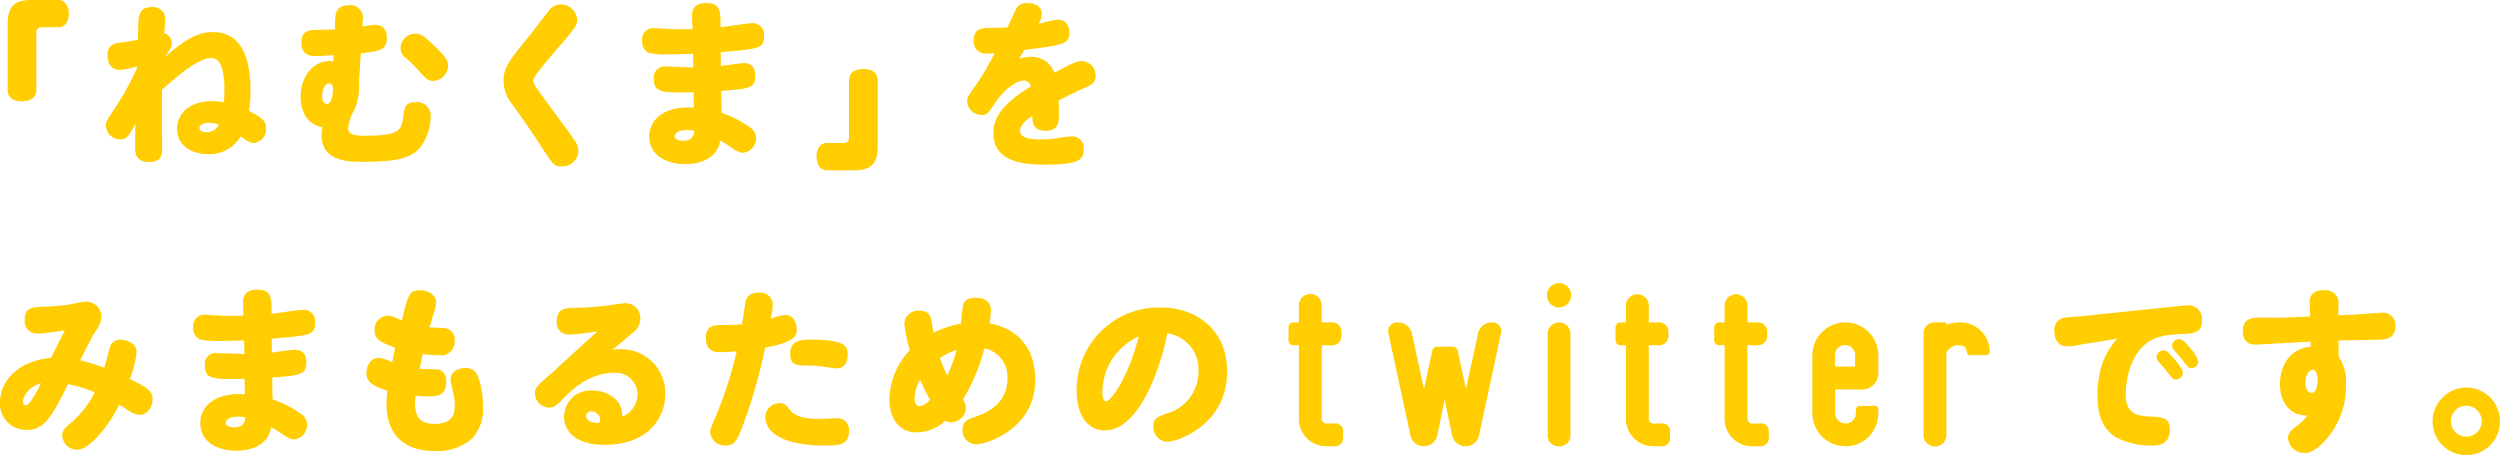 <svg xmlns="http://www.w3.org/2000/svg" width="366.39" height="66.7" viewBox="0 0 366.39 66.7"><defs><style>.cls-1{fill:#ffcd00;}</style></defs><g id="レイヤー_2" data-name="レイヤー 2"><g id="本文"><path class="cls-1" d="M5.33,13.13c0,1.066-.754,1.716-2.132,1.716-1.4,0-2.08-.65-2.08-1.716V3.484C1.118.988,2.106,0,4.6,0H8.528c1.04,0,1.56.936,1.56,2.028C10.088,3.094,9.568,4,8.528,4H6.058a.7.7,0,0,0-.728.7Z"/><path class="cls-1" d="M31.226,4.706c4.862,0,5.486,5.226,5.486,8.58a16.161,16.161,0,0,1-.234,2.964C38.792,17.394,39,18.018,39,18.8a2.038,2.038,0,0,1-1.846,2.158c-.442,0-.7-.156-1.9-.962a5.267,5.267,0,0,1-4.732,2.6c-2.366,0-4.576-1.222-4.576-3.692,0-2.392,2-4.082,5.122-4.082A8.743,8.743,0,0,1,32.812,15c.052-.7.078-.962.078-1.69,0-1.2,0-4.81-1.924-4.81-2.158,0-6.11,3.64-7.228,4.68-.026,3.614-.026,4.16.026,8.268.026,1.118.026,2.288-1.924,2.288-2.028,0-2.028-1.352-2.028-2.34,0-1.092,0-2.184.052-3.276-1.144,2.028-1.326,2.314-2.288,2.314a2.111,2.111,0,0,1-2.054-2.054c0-.572.234-.936,1.352-2.574a42.553,42.553,0,0,0,3.2-5.8V9.724a9.832,9.832,0,0,1-2.522.52c-1.4,0-1.794-1.2-1.794-2.106,0-1.664.988-1.794,2.314-1.95.572-.078,1.456-.234,2.132-.364.052-1.768.078-2.782.1-2.964.1-1.014.468-1.82,1.95-1.82a1.724,1.724,0,0,1,1.95,1.716c0,.442-.078,1.586-.13,2.106a1.6,1.6,0,0,1,1.118,1.482c0,.468-.1.624-.962,1.976C27.43,5.46,29.3,4.706,31.226,4.706Zm-.6,13.286c-.936,0-1.4.364-1.4.78,0,.286.338.6,1.04.6a1.955,1.955,0,0,0,1.82-1.092A4.009,4.009,0,0,0,30.628,17.992Z"/><path class="cls-1" d="M48.885,8.086c-.7.052-2.093.13-2.691.13-1.248,0-2.028-.52-2.028-1.95,0-1.9,1.222-1.9,2.808-1.9.466,0,1.215,0,2.093-.052l.078-1.69C49.2,1.326,49.823.78,51.1.78a1.822,1.822,0,0,1,2.06,2.158L53.11,3.9a12.6,12.6,0,0,1,1.872-.26c1.456,0,1.716,1.144,1.716,1.924,0,1.82-1.17,1.95-3.822,2.236l-.26,4.264a8.639,8.639,0,0,1-.7,4.056A6.644,6.644,0,0,0,51.03,18.8c0,.988,1.014,1.092,2.5,1.092,4.836,0,5.3-.754,5.538-2.6.208-1.482.286-2.314,1.82-2.314A1.987,1.987,0,0,1,63.12,17.03a7.679,7.679,0,0,1-1.534,4.576c-1.3,1.534-3.172,2.106-8.528,2.106-1.82,0-5.928,0-5.928-3.9a5.253,5.253,0,0,1,.129-1.17c-2.443-.416-3.2-2.626-3.2-4.446,0-2.99,1.82-5.252,4.307-5.252a1.936,1.936,0,0,1,.49.052Zm-1.677,6.006c0,.91.413,1.144.722,1.144.645,0,.878-1.534.878-2.132,0-.182,0-.884-.594-.884C47.569,12.22,47.208,13.286,47.208,14.092Zm16.3-2.236c-.78,0-1.092-.286-2.236-1.612A21.262,21.262,0,0,0,59.48,8.5a1.76,1.76,0,0,1-.78-1.43A2.168,2.168,0,0,1,60.884,4.94c.754,0,1.222.234,2.964,1.976,1.508,1.482,1.82,1.976,1.82,2.73A2.269,2.269,0,0,1,63.51,11.856Z"/><path class="cls-1" d="M84.588,2.938c0,.806-.234,1.118-3.588,4.992-.754.858-2.886,3.354-2.886,3.874,0,.416.754,1.43,1.794,2.86,1.17,1.638,3.12,4.16,4.238,5.824a2.767,2.767,0,0,1,.625,1.638,2.341,2.341,0,0,1-2.445,2.262c-1.118,0-1.274-.234-3.068-3.016C78.14,19.6,76.4,17.16,75.15,15.392A5.54,5.54,0,0,1,73.8,11.8c0-1.9.832-2.938,3.848-6.63.182-.234,1.794-2.314,2.678-3.458A2.139,2.139,0,0,1,82.17.65,2.407,2.407,0,0,1,84.588,2.938Z"/><path class="cls-1" d="M101.416,2.262c0-1.326.909-1.82,2.079-1.82,2.107,0,2.107,1.274,2.107,3.276V4c.727-.078,3.925-.6,4.6-.6a1.677,1.677,0,0,1,1.768,1.9c0,1.794-.6,1.846-6.344,2.34,0,.312,0,1.742.026,2.028.52-.052,2.834-.416,3.328-.416,1.092,0,1.716.6,1.716,1.846,0,1.846-.91,1.9-4.991,2.236,0,.494.025,2.756.051,3.2a17.005,17.005,0,0,1,3.848,1.9c.7.494,1.2.91,1.2,1.768a2.1,2.1,0,0,1-1.949,2.184c-.469,0-.963-.26-2-.988-.26-.182-.806-.52-1.3-.806-.494,2.808-3.146,3.458-5.122,3.458-2.885,0-5.278-1.352-5.278-4.056,0-2.522,2.262-4.5,6.526-4.212,0-.364-.026-1.924-.026-2.262-4.628.1-5.824.078-5.824-1.95a1.6,1.6,0,0,1,1.821-1.82c.624,0,3.405.13,3.978.13-.027-.91-.053-1.768-.053-2-.883.026-1.924.078-3.405.078A11.709,11.709,0,0,1,95.1,7.748a1.8,1.8,0,0,1-.988-1.768A1.633,1.633,0,0,1,95.9,4.134c.365,0,1.976.1,2.288.13.728.026,2.08.026,3.3,0C101.493,4.056,101.416,2.366,101.416,2.262Zm-.755,16.8c-1.43,0-1.794.572-1.794.936,0,.468.728.624,1.222.624,1.535,0,1.612-.936,1.664-1.456A8.632,8.632,0,0,0,100.661,19.058Z"/><path class="cls-1" d="M124.425,11.83c0-1.066.754-1.716,2.133-1.716,1.4,0,2.079.65,2.079,1.716v9.646c0,2.5-.988,3.484-3.484,3.484h-3.925c-1.04,0-1.561-.936-1.561-2.028,0-1.066.521-1.976,1.561-1.976H123.7a.7.7,0,0,0,.728-.7Z"/><path class="cls-1" d="M144.706,7.852a1.764,1.764,0,0,1-2-1.924c0-1.846,1.274-1.846,2.834-1.846.7,0,1.429-.026,2.131-.078.312-.65.78-1.742,1.092-2.392a1.713,1.713,0,0,1,1.8-1.17c1.117,0,2.106.494,2.106,1.586a3.1,3.1,0,0,1-.443,1.456c.235-.052,1.093-.26,1.43-.338a6.506,6.506,0,0,1,1.4-.26c1.014,0,1.664.7,1.664,1.9,0,1.716-.962,1.82-6.577,2.522-.235.364-.677,1.144-.807,1.352a4.52,4.52,0,0,1,1.69-.338,3.57,3.57,0,0,1,3.51,2.34c2.262-1.222,3.2-1.716,4.005-1.716a2.089,2.089,0,0,1,2.027,2.158c0,.988-.624,1.326-1.273,1.612-2.575,1.17-3.329,1.586-4.161,2.028.053.52.053,1.586.053,2,0,1.144,0,2.418-1.976,2.418-1.873,0-1.9-1.326-1.925-2.184-.65.442-1.794,1.248-1.794,2.21,0,1.2,2.054,1.248,3.094,1.248A16.651,16.651,0,0,0,155,20.254a18.383,18.383,0,0,1,2.055-.26,1.7,1.7,0,0,1,1.767,1.9c0,1.534-.676,2.236-5.8,2.236-2.808,0-7.436-.312-7.436-4.628,0-3.146,2.756-5.1,5.487-6.838a1,1,0,0,0-1.04-.858c-.963,0-2.757,1.118-4.213,3.3-.936,1.43-1.117,1.742-1.975,1.742a2.106,2.106,0,0,1-2.107-1.976c0-.546.131-.754,1.222-2.314A38.072,38.072,0,0,0,145.771,7.8C145.434,7.826,145.069,7.852,144.706,7.852Z"/><path class="cls-1" d="M16.068,51a1.564,1.564,0,0,1,1.69-1.2c.832,0,2.262.494,2.262,1.872a16.645,16.645,0,0,1-.988,3.874c2.938,1.43,3.328,1.95,3.328,2.964,0,1.04-.7,2.288-1.872,2.288a2.813,2.813,0,0,1-1.508-.546c-.78-.494-.988-.624-1.508-.936-1.248,2.6-4.186,6.578-6.11,6.578A2.154,2.154,0,0,1,9.126,63.84c0-.754.364-1.118,1.274-1.872A14.512,14.512,0,0,0,13.884,57.5a19.984,19.984,0,0,0-3.9-1.2c-2.5,4.888-3.432,6.708-6.136,6.708A3.836,3.836,0,0,1,0,58.926c0-2.236,1.612-5.824,7.488-6.5.624-1.274,1.482-2.964,2.028-4.03a33.889,33.889,0,0,1-4,.494,1.81,1.81,0,0,1-1.9-2.028c0-1.846,1.118-1.872,3.25-1.924a29.155,29.155,0,0,0,3.3-.312c.39-.052,1.95-.416,2.288-.416A2.247,2.247,0,0,1,14.872,46.5a4.093,4.093,0,0,1-.884,2.054c-.416.65-1.222,2.236-2.236,4.238a33.143,33.143,0,0,1,3.536,1.092C15.652,52.608,15.938,51.412,16.068,51ZM3.38,58.848c0,.13.026.546.416.546.572,0,1.742-2.262,2.236-3.25C4.134,56.742,3.38,58.094,3.38,58.848Z"/><path class="cls-1" d="M35.615,44.262c0-1.326.909-1.82,2.079-1.82,2.107,0,2.107,1.274,2.107,3.276V46c.727-.078,3.926-.6,4.6-.6a1.677,1.677,0,0,1,1.768,1.9c0,1.794-.6,1.846-6.343,2.34,0,.312,0,1.742.026,2.028.52-.052,2.834-.416,3.328-.416,1.091,0,1.715.6,1.715,1.846,0,1.846-.91,1.9-4.991,2.236,0,.494.026,2.756.052,3.2a17.027,17.027,0,0,1,3.848,1.9c.7.494,1.2.91,1.2,1.768a2.1,2.1,0,0,1-1.949,2.184c-.468,0-.963-.26-2-.988-.259-.182-.8-.52-1.3-.806-.5,2.808-3.146,3.458-5.123,3.458-2.885,0-5.277-1.352-5.277-4.056,0-2.522,2.261-4.5,6.526-4.212,0-.364-.026-1.924-.026-2.262-4.628.1-5.825.078-5.825-1.95a1.6,1.6,0,0,1,1.821-1.82c.624,0,3.405.13,3.978.13-.027-.91-.052-1.768-.052-2-.884.026-1.924.078-3.406.078a11.715,11.715,0,0,1-3.069-.208,1.8,1.8,0,0,1-.987-1.768A1.632,1.632,0,0,1,30.1,46.134c.364,0,1.976.1,2.288.13.728.026,2.08.026,3.3,0C35.692,46.056,35.615,44.366,35.615,44.262Zm-.755,16.8c-1.429,0-1.794.572-1.794.936,0,.468.728.624,1.223.624,1.534,0,1.611-.936,1.664-1.456A8.651,8.651,0,0,0,34.86,61.058Z"/><path class="cls-1" d="M65.224,48.11a1.583,1.583,0,0,1,1.4,1.742,2,2,0,0,1-2.314,2.21,18.452,18.452,0,0,1-2.365-.182c-.052.286-.312,1.456-.442,2.184.39.026,2.079.026,2.548.078.962.1,1.352.832,1.352,1.768,0,2.184-1.482,2.184-2.808,2.184-.624,0-1.223-.052-1.69-.078-.026.286-.078.7-.078,1.118,0,1.456.364,2.99,2.859,2.99,2.913,0,2.965-1.82,2.965-2.73a8.07,8.07,0,0,0-.208-1.794,17.017,17.017,0,0,1-.416-1.95c0-1.222,1.221-1.716,2.158-1.716,1.456,0,1.82.936,2.132,2.08a13.779,13.779,0,0,1,.468,3.562,6.29,6.29,0,0,1-1.586,4.68A7.617,7.617,0,0,1,63.793,66.1c-4.471,0-7.149-2.262-7.149-6.89a18.54,18.54,0,0,1,.129-1.95c-2.469-.78-3.067-1.43-3.067-2.6,0-.78.416-2.21,1.846-2.21a5.833,5.833,0,0,1,1.924.65c.182-.91.208-1.014.441-2.158-2.443-.832-3.015-1.378-3.015-2.522a2.017,2.017,0,0,1,1.871-2.158,3.547,3.547,0,0,1,1.119.26c.39.156.676.338.988.442.962-3.848,1.092-4.42,2.652-4.42,1.352,0,2.392.754,2.392,1.794a3.606,3.606,0,0,1-.235,1.144c-.363,1.248-.545,1.768-.753,2.5C63.664,48.006,64.912,48.058,65.224,48.11Z"/><path class="cls-1" d="M93.428,57.756a3.187,3.187,0,0,0-3.458-3.12c-3.692,0-6.448,2.782-7.228,3.588-1.248,1.248-1.534,1.508-2.262,1.508a2.086,2.086,0,0,1-2.08-2.08c0-.858.26-1.04,2.34-2.886,1.092-.962,5.85-5.356,6.838-6.214a33.8,33.8,0,0,1-4.134.468A1.7,1.7,0,0,1,81.6,47.07c0-1.768,1.144-1.924,2.288-1.95a46.012,46.012,0,0,0,5.122-.338c.416-.052,2.184-.338,2.548-.338a2.153,2.153,0,0,1,2.288,2.236,2.576,2.576,0,0,1-1.066,2.054c-.832.728-2.21,1.846-3.068,2.548a5.693,5.693,0,0,1,1.144-.1A6.45,6.45,0,0,1,97.51,57.73c0,3.3-2.34,7.462-8.892,7.462-4.16,0-5.954-1.9-5.954-4.16a3.879,3.879,0,0,1,4.16-3.8c2.626,0,4.368,1.768,4.368,3.51v.312A3.5,3.5,0,0,0,93.428,57.756ZM87.968,61.5a1.3,1.3,0,0,0-1.274-1.2.724.724,0,0,0-.806.676c0,.884,1.456,1.066,1.95.988A1.006,1.006,0,0,0,87.968,61.5Z"/><path class="cls-1" d="M109.278,44.184c.234-.988.988-1.3,1.976-1.3a1.792,1.792,0,0,1,2,1.742,12.211,12.211,0,0,1-.286,2.132,6.066,6.066,0,0,1,2.132-.6c1.092,0,1.664,1.014,1.664,2.132,0,.78,0,1.82-4.628,2.652a77.4,77.4,0,0,1-3.38,11.726c-.728,1.9-1.17,2.626-2.392,2.626a2.172,2.172,0,0,1-2.288-1.95c0-.416.078-.6.728-2.106a59.65,59.65,0,0,0,3.172-9.75c-.338.026-1.794.13-2.47.13-1.092,0-2.054-.364-2.054-2.106,0-1.69,1.066-1.846,2.054-1.872,1.456-.026,2.626-.052,3.25-.1C108.862,46.706,109.252,44.288,109.278,44.184Zm6.474,15.86c.7.91,1.924,1.352,4.55,1.352.338,0,1.9-.1,2.21-.1a1.721,1.721,0,0,1,1.924,1.768c0,2.054-1.248,2.236-3.432,2.236-8.19,0-8.84-3.172-8.84-4.134a2.075,2.075,0,0,1,2.028-2.08C114.92,59.082,115.128,59.238,115.752,60.044Zm6.89-6.058c-.39,0-1.482-.182-2.236-.286a13.817,13.817,0,0,0-1.768-.13c-1.846,0-2.834,0-2.834-1.742,0-1.872,1.456-2.054,2.938-2.054,5.122,0,5.486.936,5.486,2.262C124.228,53.1,123.708,53.986,122.642,53.986Z"/><path class="cls-1" d="M141.115,58.562a2.285,2.285,0,0,1,.442,1.3,2.208,2.208,0,0,1-2.21,2.028,1.562,1.562,0,0,1-.806-.234,6.254,6.254,0,0,1-4.186,1.716c-2.678,0-4-2.132-4-4.888a10.6,10.6,0,0,1,2.99-7.15,20.138,20.138,0,0,1-.806-3.952,2,2,0,0,1,2.21-1.846c1.144,0,1.508.52,1.69,1.118.078.286.312,1.794.39,2.106a14.765,14.765,0,0,1,4-1.326c.052-.624.182-1.69.234-2.184.078-.6.182-1.612,1.872-1.612,1.04,0,2.288.338,2.288,1.846a13.1,13.1,0,0,1-.208,1.9c4.368.832,6.708,3.848,6.708,8.294,0,7.2-7.15,9.438-8.684,9.438a2.062,2.062,0,0,1-1.976-2.158c0-1.014.52-1.43,1.794-1.846,2.548-.858,4.784-2.418,4.784-5.616a4.251,4.251,0,0,0-3.38-4.446A27.025,27.025,0,0,1,141.115,58.562Zm-6.24-2.886a5.477,5.477,0,0,0-.832,2.652c0,.624.182,1.2.728,1.2a2.7,2.7,0,0,0,1.534-.936A22.9,22.9,0,0,1,134.875,55.676Zm2.886-3.2a19.917,19.917,0,0,0,1.066,2.574,22.418,22.418,0,0,0,1.378-3.77A9.576,9.576,0,0,0,137.761,52.478Z"/><path class="cls-1" d="M161.923,63.086c-2.315,0-4.134-1.9-4.134-5.98a12.038,12.038,0,0,1,12.3-12.038c5.383,0,9.75,3.38,9.75,9.334,0,8.034-7.487,10.348-8.71,10.348a2.188,2.188,0,0,1-2.105-2.288c0-1.118.52-1.352,2.158-1.924a6.392,6.392,0,0,0,4.471-6.11,5.363,5.363,0,0,0-4.575-5.59C170.113,53.934,166.915,63.086,161.923,63.086Zm-.364-5.72c0,1.2.312,1.456.545,1.456.6,0,3.173-3.172,4.785-9.516A9.015,9.015,0,0,0,161.559,57.366Z"/><path class="cls-1" d="M195.623,62.047a1.126,1.126,0,0,1,1.209,1.208v.9a1.177,1.177,0,0,1-1.209,1.246h-1.248a4.008,4.008,0,0,1-4.014-4.017V50.6h-.741a.737.737,0,0,1-.78-.779V47.994a.728.728,0,0,1,.78-.741h.741V44.765a1.675,1.675,0,0,1,3.35,0v2.488h1.444A1.371,1.371,0,0,1,196.6,48.7v.468a1.37,1.37,0,0,1-1.443,1.441h-1.444V61.381a.7.7,0,0,0,.7.7Z"/><path class="cls-1" d="M218.636,47.263a1.244,1.244,0,0,1,1.325,1.638l-3.2,14.9a1.961,1.961,0,0,1-1.95,1.6,2,2,0,0,1-1.989-1.6l-1.092-5.225L210.642,63.8a2.012,2.012,0,0,1-3.938,0l-3.2-14.859a1.284,1.284,0,0,1,1.365-1.677,2.057,2.057,0,0,1,2.067,1.677l1.754,8.073,1.209-5.576a.72.72,0,0,1,.741-.625H212.9a.721.721,0,0,1,.742.625l1.209,5.576,1.753-8.112A2.02,2.02,0,0,1,218.636,47.263Z"/><path class="cls-1" d="M228.487,45.066a1.793,1.793,0,0,1-1.754-1.52,1.766,1.766,0,0,1,1.482-2.025c.077,0,.194-.04.272-.04A1.79,1.79,0,0,1,230.24,43a1.765,1.765,0,0,1-1.48,2.026C228.682,45.027,228.565,45.066,228.487,45.066Zm0,20.332a1.576,1.576,0,0,1-1.675-1.678V48.93a1.675,1.675,0,1,1,3.35,0V63.72A1.576,1.576,0,0,1,228.487,65.4Z"/><path class="cls-1" d="M243.549,62.047a1.126,1.126,0,0,1,1.209,1.208v.9a1.177,1.177,0,0,1-1.209,1.246H242.3a4.008,4.008,0,0,1-4.014-4.017V50.6h-.741a.736.736,0,0,1-.779-.779V47.994a.727.727,0,0,1,.779-.741h.741V44.765a1.676,1.676,0,0,1,3.351,0v2.488h1.443a1.371,1.371,0,0,1,1.443,1.442v.468a1.37,1.37,0,0,1-1.443,1.441h-1.443V61.381a.7.7,0,0,0,.7.7Z"/><path class="cls-1" d="M258.013,62.047a1.126,1.126,0,0,1,1.209,1.208v.9a1.177,1.177,0,0,1-1.209,1.246h-1.248a4.008,4.008,0,0,1-4.014-4.017V50.6h-.741a.737.737,0,0,1-.78-.779V47.994a.728.728,0,0,1,.78-.741h.741V44.765a1.676,1.676,0,0,1,3.351,0v2.488h1.443a1.371,1.371,0,0,1,1.443,1.442v.468a1.37,1.37,0,0,1-1.443,1.441H256.1V61.381a.7.7,0,0,0,.7.7Z"/><path class="cls-1" d="M272.022,60.013a.525.525,0,0,1,.545-.509l2.182-.039a.534.534,0,0,1,.546.548l-.039.587a4.746,4.746,0,0,1-4.814,4.8,4.856,4.856,0,0,1-4.829-4.837V52.088a4.833,4.833,0,1,1,9.666,0v2.5a2.376,2.376,0,0,1-2.5,2.495h-3.816v3.482a1.488,1.488,0,0,0,1.49,1.486,1.459,1.459,0,0,0,1.529-1.525Zm-3.1-6.285h2.957v-1.64a1.479,1.479,0,1,0-2.957,0Z"/><path class="cls-1" d="M291.612,51.385a.558.558,0,0,1-.585.663h-2.262a.476.476,0,0,1-.507-.428l-.117-.391c-.038-.234-.117-.625-1.326-.625-.663,0-1.56.781-1.56,1.132V63.72a1.676,1.676,0,1,1-3.351,0V48.929a1.575,1.575,0,0,1,1.676-1.676h1.52a.169.169,0,0,1,.155.157V47.6a5.92,5.92,0,0,1,2.067-.351,4.332,4.332,0,0,1,4.212,3.507Z"/><path class="cls-1" d="M305.711,50.372c-.286.052-1.509.26-1.769.312a7.084,7.084,0,0,1-.962.078c-1.221,0-1.9-.884-1.9-2.184a1.808,1.808,0,0,1,1.689-2.054c.443-.052,2.367-.182,2.756-.234L317.8,45.016c.624-.052,2.366-.26,2.756-.26a1.977,1.977,0,0,1,2.158,2.184c0,1.794-1.04,1.95-3.12,2.028-1.95.078-3.563.26-4.992,1.326-2.523,1.9-3.069,5.72-3.069,7.54,0,2.834,1.82,3.12,3.328,3.2,2.055.078,3.147.13,3.147,1.924,0,1.95-1.3,2.34-2.5,2.34a11.434,11.434,0,0,1-5.174-1.092C308,62.93,307.4,60.59,307.4,58.042c0-5.018,1.872-7.2,2.886-8.4Zm11.388.988c.286,0,.546.026,1.612,1.326.441.52,1.195,1.43,1.195,1.976a1.047,1.047,0,0,1-1.04.962c-.311,0-.441-.052-1.429-1.352-.182-.234-1.014-1.17-1.17-1.378a.927.927,0,0,1-.208-.6A1.027,1.027,0,0,1,317.1,51.36ZM319.36,49.7c.546,0,1.223.806,1.743,1.482a4.251,4.251,0,0,1,1.066,1.794,1.029,1.029,0,0,1-1.015.988c-.338,0-.519-.156-1.481-1.43-.286-.364-.78-.884-1.067-1.222a1.362,1.362,0,0,1-.286-.676A1.047,1.047,0,0,1,319.36,49.7Z"/><path class="cls-1" d="M342.7,46.2l2.107-.078c.649-.026,3.847-.286,4.211-.286a1.816,1.816,0,0,1,2.029,2.008c0,1.435-.885,1.879-2.158,1.931-.989.026-5.279.1-6.163.13v2.34a6.48,6.48,0,0,1,1.092,4.082A11.8,11.8,0,0,1,341.247,64c-1.014,1.248-2.288,2.392-3.483,2.392a2.4,2.4,0,0,1-2.445-2.184c0-.65.286-1.04,1.17-1.69a8.452,8.452,0,0,0,1.716-1.638c-2.235.13-4.082-1.56-4.056-4.654,0-2.392,1.3-5.148,4.5-5.408,0-.1-.026-.624-.026-.754-.494.026-7.9.442-8.086.442-1.378,0-1.846-.91-1.846-2,0-1.534.989-1.95,2.262-1.961.6,0,3.38.025,3.926,0l3.692-.157c0-.313-.078-1.743-.078-2.029,0-1.326.754-1.82,2.08-1.82a1.889,1.889,0,0,1,2.132,2.21Zm-3.744,8c-.649,0-1.092.988-1.092,1.9,0,1.066.546,1.482.962,1.482.624,0,.832-1.144.832-1.794C339.661,55.416,339.558,54.194,338.959,54.194Z"/><path class="cls-1" d="M366.39,61.76a4.94,4.94,0,1,1-9.88,0,5,5,0,0,1,4.861-4.966A4.945,4.945,0,0,1,366.39,61.76Zm-7.2,0a2.262,2.262,0,1,0,2.261-2.288A2.263,2.263,0,0,0,359.188,61.76Z"/></g></g></svg>